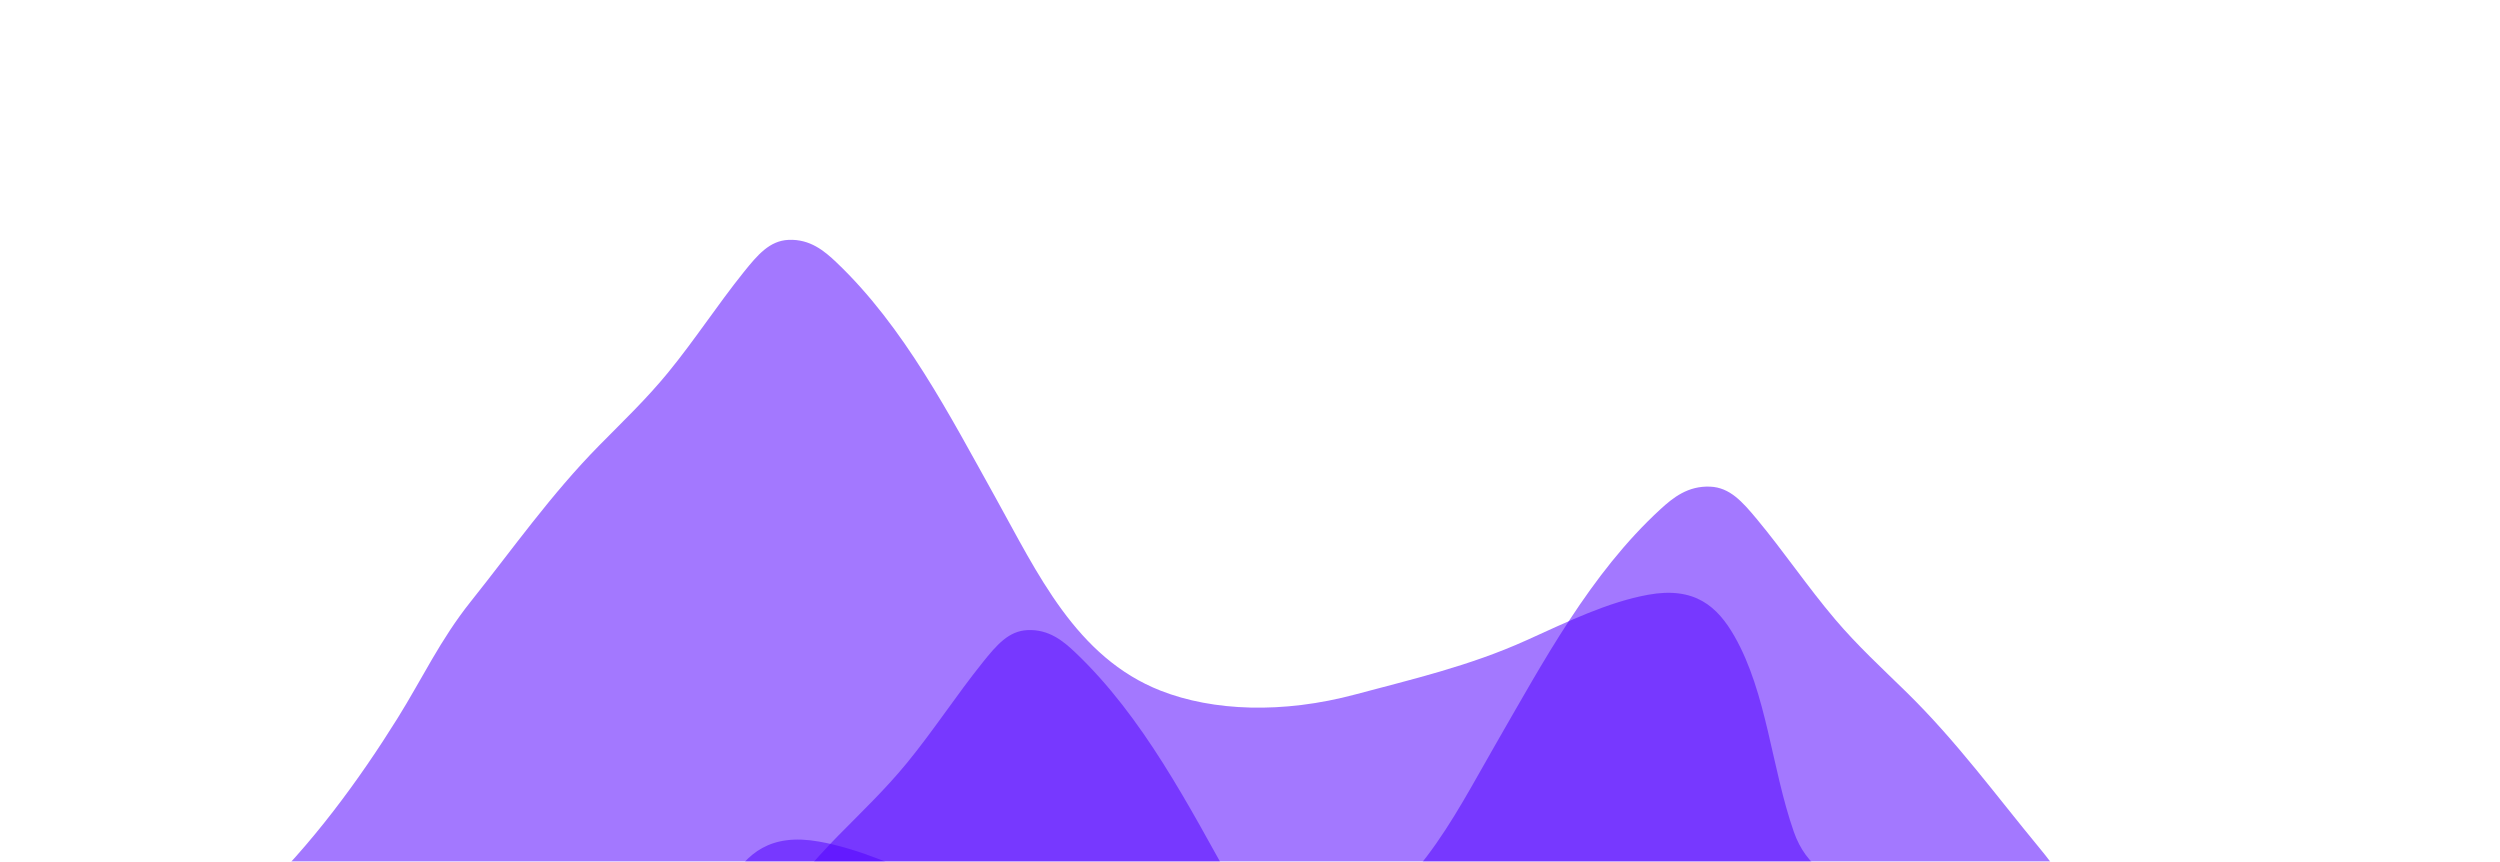 <svg width="1880" height="648" viewBox="0 0 1880 648" fill="none" xmlns="http://www.w3.org/2000/svg">
  <g filter="url(#filter0_f_8638_16042)">
    <g style="mix-blend-mode:screen" filter="url(#filter1_f_8638_16042)">
      <path d="M557.032 1390.18C512.158 1375.25 417.168 1327.06 417.168 1327.06C417.168 1327.06 406.676 1296.84 386.6 1279.07C375.911 1269.61 361.1 1264.06 349.827 1260.37C343.588 1258.33 335.208 1259.93 328.849 1255.36C320.762 1249.54 308.51 1231.33 302.829 1223.64C286.819 1201.96 275.52 1179 258.898 1157.08C246.489 1140.71 231.657 1121.19 213.699 1109.61C205.312 1104.21 180.204 1092.66 178.301 1082.86C173.08 1055.97 178.826 1031.22 180.962 1007.85C182.68 989.064 180.6 963.006 188.965 948.12C197.159 933.539 224.266 931.453 237.814 921.743C253.364 910.597 261.862 893.358 268.258 874.731C277 849.276 290.338 837.039 323.805 836.89C359.822 836.73 401.912 853.049 438.02 852.705C471.05 852.391 492.686 836.982 502.064 811.151C519.491 763.154 523.054 706.84 548.374 664.044C561.649 641.606 579.324 626.444 615.662 632.824C647.022 638.33 677.931 652.816 710.785 667.144C755.226 686.526 801.005 696.65 843.775 707.726C900.759 722.484 954.94 720.396 995.732 705.018C1061.96 680.05 1092.14 616.139 1124.56 559.953C1160.7 497.332 1195.88 431.373 1248.75 382.849C1258.03 374.334 1269.3 365.22 1286.09 365.96C1300.81 366.609 1310.12 377.135 1321.05 390.264C1341.65 415.009 1359.06 441.053 1380.01 465.745C1396.84 485.574 1414.99 502.226 1433.59 520.436C1471.51 557.576 1501.09 598.314 1533.96 638.032C1557.67 666.673 1571.63 695.753 1590.8 725.43C1620.9 772.014 1658.02 821.125 1702.11 861.539C1728.66 885.881 1738.03 906.48 1740.75 933.127C1742.86 953.814 1748.79 980.147 1731.79 988.394C1697.67 1004.95 1669.84 1034.56 1650.14 1064.98C1647.3 1069.36 1648.93 1078.26 1645.68 1081.72C1640.4 1087.36 1629.65 1089.71 1622.43 1093.22C1595.58 1106.25 1575.24 1128.13 1572.93 1161.59C1571.16 1187.18 1539.63 1191.29 1518.17 1198.43C1494.55 1206.29 1482.79 1219.98 1484.92 1248.65C1486.64 1271.63 1491.83 1296.59 1482.35 1313.55C1475.82 1325.23 1468.54 1341.19 1455.8 1347.38C1447.02 1351.64 1428.58 1344.96 1416.17 1341.15C1390.19 1333.16 1364.99 1328.85 1338.38 1317.92C1311.5 1306.89 1284.66 1295.88 1257.73 1285C1212.34 1266.67 1173.87 1259.17 1143.92 1273.71C1106.57 1291.83 1035.66 1258.21 984.276 1248.53C934.293 1239.11 898.755 1263.73 870.079 1284.65C820.463 1320.84 775.612 1361.24 721.506 1392.89C701.752 1404.45 678.819 1416.33 648.983 1413.72C620.247 1411.21 588.961 1400.8 557.883 1390.46L557.032 1390.18Z" fill="#5200FF" fill-opacity="0.53" />
    </g>
    <g style="mix-blend-mode:screen" filter="url(#filter2_f_8638_16042)">
      <path d="M1475.71 1498.05C1518.98 1483.12 1610.58 1434.93 1610.58 1434.93C1610.58 1434.93 1620.69 1404.7 1640.05 1386.94C1650.36 1377.48 1664.64 1371.93 1675.51 1368.24C1681.53 1366.19 1689.61 1367.8 1695.74 1363.22C1703.54 1357.4 1715.35 1339.19 1720.83 1331.5C1736.27 1309.83 1747.17 1286.87 1763.19 1264.94C1775.16 1248.57 1789.46 1229.05 1806.78 1217.48C1814.87 1212.08 1839.08 1200.53 1840.91 1190.72C1845.95 1163.84 1840.41 1139.08 1838.35 1115.72C1836.69 1096.93 1838.7 1070.87 1830.63 1055.99C1822.73 1041.41 1796.59 1039.32 1783.53 1029.61C1768.53 1018.46 1760.34 1001.22 1754.17 982.599C1745.74 957.143 1732.88 944.906 1700.6 944.757C1665.87 944.597 1625.29 960.916 1590.47 960.572C1558.62 960.258 1537.76 944.849 1528.71 919.018C1511.91 871.021 1508.47 814.707 1484.06 771.911C1471.26 749.473 1454.21 734.311 1419.17 740.691C1388.93 746.198 1359.13 760.683 1327.45 775.012C1284.59 794.393 1240.45 804.517 1199.21 815.593C1144.26 830.351 1092.01 828.263 1052.68 812.885C988.81 787.917 959.712 724.006 928.448 667.82C893.603 605.199 859.678 539.24 808.691 490.716C799.744 482.201 788.874 473.087 772.688 473.827C758.49 474.476 749.519 485.002 738.979 498.131C719.114 522.876 702.32 548.92 682.117 573.612C665.893 593.441 648.389 610.093 630.457 628.303C593.887 665.443 565.366 706.181 533.665 745.899C510.806 774.54 497.349 803.621 478.86 833.297C449.838 879.881 414.043 928.993 371.529 969.406C345.922 993.748 336.884 1014.35 334.267 1040.99C332.235 1061.68 326.517 1088.01 342.902 1096.26C375.805 1112.82 402.641 1142.42 421.641 1172.85C424.376 1177.23 422.81 1186.12 425.942 1189.59C431.028 1195.22 441.394 1197.57 448.363 1201.08C474.252 1214.11 493.865 1236 496.096 1269.46C497.802 1295.04 528.205 1299.15 548.894 1306.3C571.673 1314.16 583.015 1327.84 580.954 1356.52C579.302 1379.49 574.3 1404.46 583.435 1421.42C589.731 1433.1 596.752 1449.06 609.036 1455.24C617.504 1459.51 635.282 1452.83 647.249 1449.02C672.302 1441.03 696.606 1436.72 722.265 1425.79C748.187 1414.75 774.062 1403.74 800.036 1392.87C843.801 1374.53 880.897 1367.04 909.78 1381.58C945.792 1399.7 1014.18 1366.08 1063.72 1356.39C1111.92 1346.97 1146.19 1371.6 1173.84 1392.52C1221.68 1428.71 1264.93 1469.1 1317.11 1500.76C1336.16 1512.32 1358.27 1524.2 1387.04 1521.59C1414.75 1519.07 1444.92 1508.67 1474.89 1498.33L1475.71 1498.05Z" fill="#5200FF" fill-opacity="0.53" />
    </g>
    <g style="mix-blend-mode:screen" filter="url(#filter3_f_8638_16042)">
      <path d="M1458.79 1732.03C1503.66 1717.1 1598.65 1668.91 1598.65 1668.91C1598.65 1668.91 1609.14 1638.68 1629.22 1620.92C1639.91 1611.46 1654.72 1605.91 1665.99 1602.22C1672.23 1600.18 1680.61 1601.78 1686.97 1597.2C1695.06 1591.39 1707.31 1573.17 1712.99 1565.48C1729 1543.81 1740.3 1520.85 1756.92 1498.92C1769.33 1482.55 1784.16 1463.03 1802.12 1451.46C1810.51 1446.06 1835.61 1434.51 1837.52 1424.7C1842.74 1397.82 1836.99 1373.06 1834.86 1349.7C1833.14 1330.91 1835.22 1304.85 1826.85 1289.97C1818.66 1275.39 1791.55 1273.3 1778 1263.59C1762.45 1252.45 1753.96 1235.21 1747.56 1216.58C1738.82 1191.12 1725.48 1178.89 1692.01 1178.74C1656 1178.58 1613.91 1194.9 1577.8 1194.55C1544.77 1194.24 1523.13 1178.83 1513.75 1153C1496.33 1105 1492.76 1048.69 1467.44 1005.89C1454.17 983.453 1436.49 968.291 1400.16 974.672C1368.8 980.178 1337.89 994.664 1305.03 1008.99C1260.59 1028.37 1214.81 1038.5 1172.04 1049.57C1115.06 1064.33 1060.88 1062.24 1020.09 1046.87C953.855 1021.9 923.68 957.986 891.258 901.801C855.122 839.179 819.941 773.221 767.066 724.697C757.788 716.182 746.514 707.068 729.729 707.808C715.005 708.457 705.702 718.982 694.771 732.112C674.171 756.857 656.755 782.9 635.804 807.592C618.978 827.422 600.826 844.073 582.231 862.284C544.305 899.424 514.728 940.161 481.854 979.88C458.148 1008.52 444.193 1037.6 425.019 1067.28C394.922 1113.86 357.801 1162.97 313.712 1203.39C287.157 1227.73 277.785 1248.33 275.07 1274.98C272.963 1295.66 267.033 1321.99 284.025 1330.24C318.146 1346.8 345.977 1376.4 365.68 1406.83C368.517 1411.21 366.893 1420.11 370.14 1423.57C375.415 1429.2 386.165 1431.56 393.392 1435.06C420.24 1448.09 440.579 1469.98 442.893 1503.44C444.662 1529.02 476.191 1533.13 497.647 1540.28C521.269 1548.14 533.031 1561.82 530.894 1590.5C529.181 1613.47 523.993 1638.44 533.467 1655.4C539.995 1667.08 547.277 1683.04 560.016 1689.22C568.798 1693.49 587.234 1686.81 599.644 1683C625.625 1675.01 650.829 1670.7 677.439 1659.77C704.321 1648.73 731.154 1637.72 758.089 1626.85C803.476 1608.51 841.946 1601.02 871.899 1615.56C909.244 1633.68 980.163 1600.06 1031.54 1590.37C1081.53 1580.95 1117.06 1605.58 1145.74 1626.5C1195.36 1662.69 1240.21 1703.09 1294.31 1734.74C1314.07 1746.3 1337 1758.18 1366.84 1755.57C1395.57 1753.05 1426.86 1742.65 1457.94 1732.31L1458.79 1732.03Z" fill="#AA82FF" fill-opacity="0.53" />
    </g>
    <g style="mix-blend-mode:screen" filter="url(#filter4_f_8638_16042)">
      <path d="M1295.98 1204.6C1339.25 1189.68 1430.85 1141.49 1430.85 1141.49C1430.85 1141.49 1440.96 1111.26 1460.32 1093.49C1470.63 1084.03 1484.91 1078.48 1495.78 1074.79C1501.8 1072.75 1509.88 1074.36 1516.01 1069.78C1523.81 1063.96 1535.62 1045.75 1541.1 1038.06C1556.54 1016.39 1567.44 993.428 1583.46 971.501C1595.43 955.131 1609.73 935.61 1627.05 924.039C1635.14 918.634 1659.35 907.084 1661.18 897.279C1666.22 870.393 1660.68 845.641 1658.62 822.276C1656.96 803.488 1658.97 777.43 1650.9 762.544C1643 747.963 1616.86 745.877 1603.79 736.167C1588.8 725.021 1580.61 707.781 1574.44 689.155C1566.01 663.699 1553.15 651.463 1520.87 651.314C1486.14 651.154 1445.56 667.473 1410.74 667.129C1378.89 666.815 1358.02 651.405 1348.98 625.575C1332.18 577.578 1328.74 521.263 1304.33 478.468C1291.52 456.029 1274.48 440.868 1239.44 447.248C1209.2 452.754 1179.4 467.24 1147.72 481.568C1104.86 500.95 1060.72 511.073 1019.48 522.15C964.526 536.908 912.28 534.82 872.945 519.442C809.079 494.474 779.982 430.562 748.717 374.377C713.872 311.756 679.947 245.797 628.961 197.273C620.014 188.758 609.143 179.644 592.957 180.384C578.76 181.033 569.789 191.559 559.248 204.688C539.383 229.433 522.589 255.477 502.387 280.168C486.162 299.998 468.658 316.649 450.727 334.86C414.156 372 385.635 412.738 353.935 452.456C331.076 481.096 317.619 510.177 299.13 539.854C270.107 586.438 234.312 635.549 191.798 675.963C166.191 700.305 157.154 720.904 154.537 747.551C152.505 768.238 146.786 794.571 163.172 802.818C196.074 819.378 222.911 848.98 241.91 879.406C244.646 883.787 243.08 892.681 246.211 896.149C251.298 901.781 261.664 904.131 268.633 907.639C294.522 920.669 314.134 942.554 316.365 976.013C318.071 1001.6 348.474 1005.71 369.164 1012.85C391.943 1020.72 403.284 1034.4 401.223 1063.07C399.572 1086.05 394.569 1111.02 403.705 1127.97C410 1139.65 417.022 1155.62 429.305 1161.8C437.774 1166.06 455.551 1159.39 467.519 1155.57C492.571 1147.59 516.875 1143.27 542.535 1132.35C568.457 1121.31 594.331 1110.3 620.305 1099.42C664.071 1081.09 701.166 1073.6 730.05 1088.13C766.061 1106.26 834.447 1072.63 883.992 1062.95C932.19 1053.53 966.458 1078.16 994.111 1099.07C1041.95 1135.27 1085.2 1175.66 1137.38 1207.32C1156.43 1218.88 1178.54 1230.75 1207.31 1228.14C1235.02 1225.63 1265.19 1215.22 1295.16 1204.89L1295.98 1204.6Z" fill="#5200FF" fill-opacity="0.53" />
    </g>
  </g>
  <defs>
    <filter id="filter0_f_8638_16042" x="-148.098" y="-119.658" width="2291.06" height="2175.59" filterUnits="userSpaceOnUse" color-interpolation-filters="sRGB">
      <feFlood flood-opacity="0" result="BackgroundImageFix" />
      <feBlend mode="normal" in="SourceGraphic" in2="BackgroundImageFix" result="shape" />
      <feGaussianBlur stdDeviation="150" result="effect1_foregroundBlur_8638_16042" />
    </filter>
    <filter id="filter1_f_8638_16042" x="-22.407" y="167.341" width="1964.46" height="1445.32" filterUnits="userSpaceOnUse" color-interpolation-filters="sRGB">
      <feFlood flood-opacity="0" result="BackgroundImageFix" />
      <feBlend mode="normal" in="SourceGraphic" in2="BackgroundImageFix" result="shape" />
      <feGaussianBlur stdDeviation="99.289" result="effect1_foregroundBlur_8638_16042" />
    </filter>
    <filter id="filter2_f_8638_16042" x="252.68" y="394.833" width="1669.24" height="1206.07" filterUnits="userSpaceOnUse" color-interpolation-filters="sRGB">
      <feFlood flood-opacity="0" result="BackgroundImageFix" />
      <feBlend mode="normal" in="SourceGraphic" in2="BackgroundImageFix" result="shape" />
      <feGaussianBlur stdDeviation="39.476" result="effect1_foregroundBlur_8638_16042" />
    </filter>
    <filter id="filter3_f_8638_16042" x="193.387" y="628.813" width="1725.21" height="1206.07" filterUnits="userSpaceOnUse" color-interpolation-filters="sRGB">
      <feFlood flood-opacity="0" result="BackgroundImageFix" />
      <feBlend mode="normal" in="SourceGraphic" in2="BackgroundImageFix" result="shape" />
      <feGaussianBlur stdDeviation="39.476" result="effect1_foregroundBlur_8638_16042" />
    </filter>
    <filter id="filter4_f_8638_16042" x="-46.675" y="-18.236" width="1908.49" height="1445.32" filterUnits="userSpaceOnUse" color-interpolation-filters="sRGB">
      <feFlood flood-opacity="0" result="BackgroundImageFix" />
      <feBlend mode="normal" in="SourceGraphic" in2="BackgroundImageFix" result="shape" />
      <feGaussianBlur stdDeviation="99.289" result="effect1_foregroundBlur_8638_16042" />
    </filter>
  </defs>
</svg>